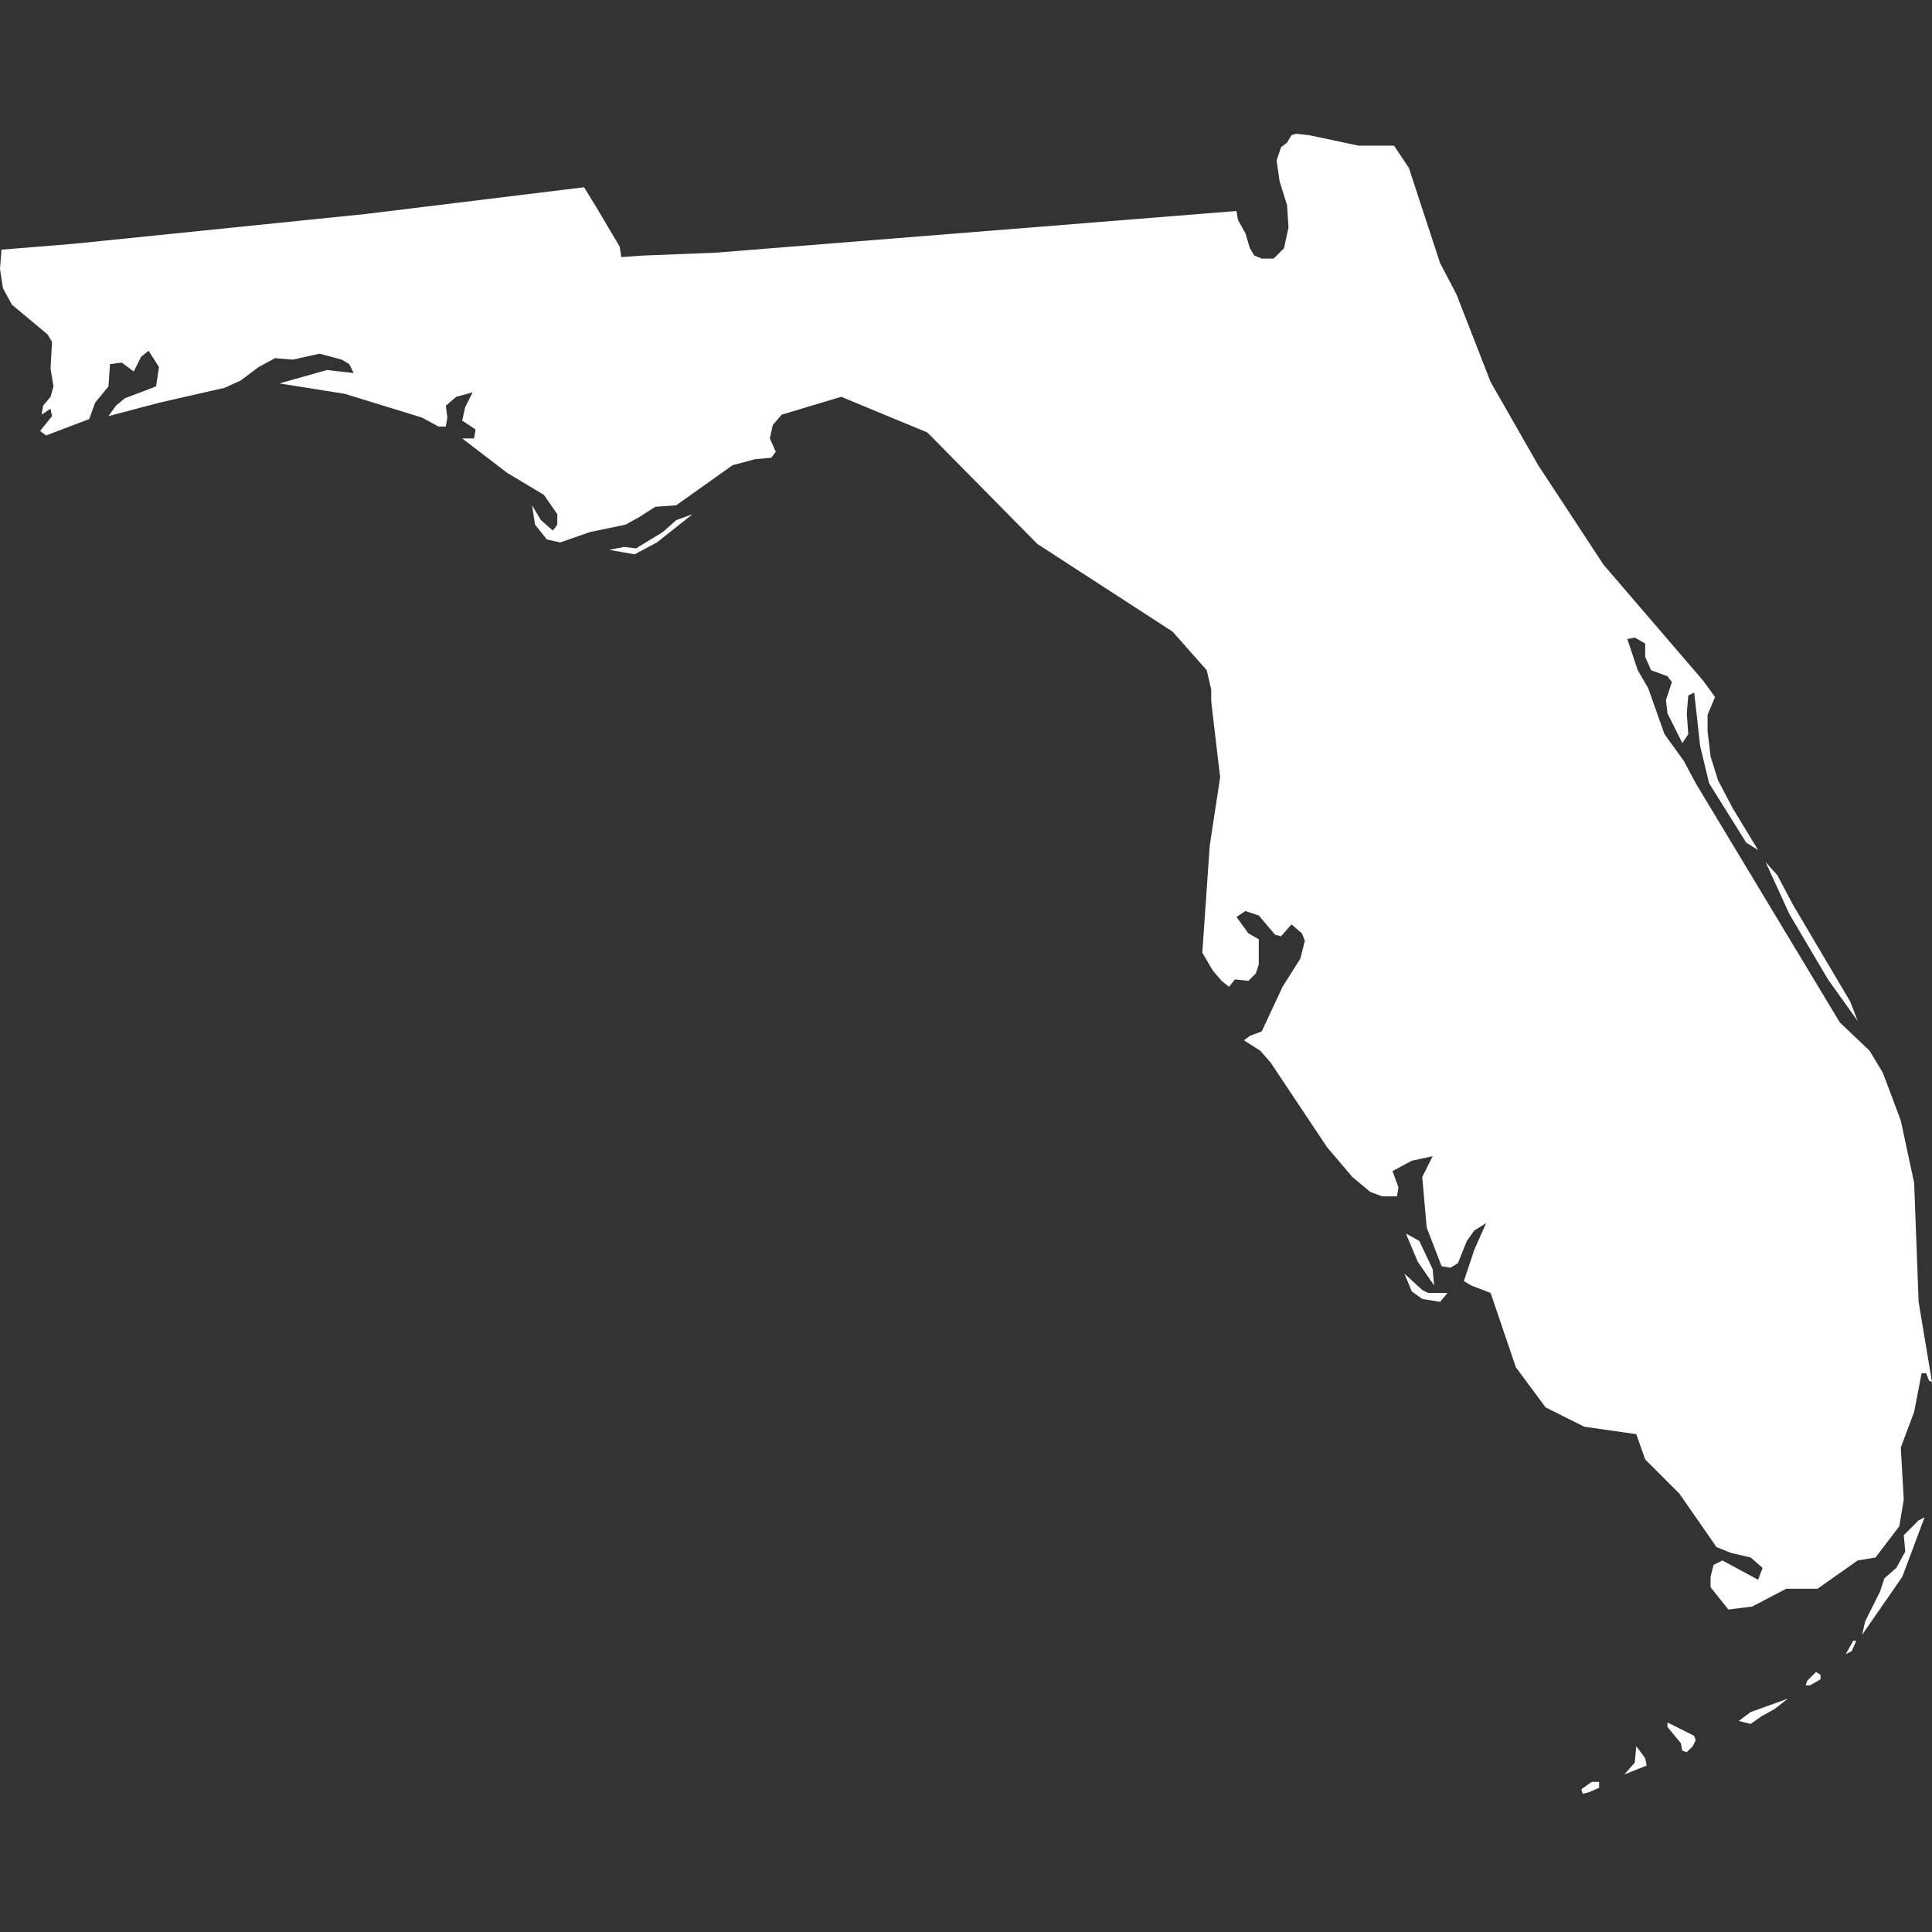 <?xml version="1.0" encoding="utf-8"?>
<!-- Generator: Adobe Illustrator 19.0.1, SVG Export Plug-In . SVG Version: 6.00 Build 0)  -->
<svg version="1.1" id="Layer_1" xmlns="http://www.w3.org/2000/svg" xmlns:xlink="http://www.w3.org/1999/xlink" x="0px" y="0px"
	 viewBox="0 0 130 130" enable-background="new 0 0 130 130" xml:space="preserve">
<rect x="0" y="0" width="130" height="130" fill="#333333" stroke="none"/>
<path id="US-FL" fill="#FFFFFF" d="M93.8,9.8l1,1.5l2.1,6.4l1.1,2.1l2.3,5.9l3.2,5.6l4.4,6.7l6.7,7.8l0.8,1.1l-0.5,1.2l0,1.1
	l0.2,1.7l0.5,1.6l1,1.9l1.7,2.8l-0.8-0.5l-2.5-4l-0.6-2.5l-0.4-3.6l-0.4,0.2l-0.1,1.2l0.1,1.4l-0.4,0.6l-1-2l-0.1-0.9l0.4-1.2
	l-0.3-0.4l-1.1-0.4l-0.4-0.9l0-0.9l-0.7-0.4l-0.5,0.1l0.7,2.1l0.7,1.2l1.1,3.1l1.3,1.8l0.8,1.5l9.7,16.1l2,1.9l0.9,1.5l1.2,3.2
	l0.9,4.2l0.3,8L130,93l-0.2-0.1l-0.2-0.5l-0.3,0l-0.5,2.6l-0.9,2.4l0.2,3.5l-0.3,1.8l-1.6,2.1l-1.2,0.2l-2.7,1.9l-2.1,0l-2.3,1.2
	l-1.6,0.2l-1.2-1.5l0-0.7l0.2-0.8l0.6-0.3l2.4,1.3l0.3-0.8l-0.8-0.7l-1.3-0.3l-1-0.4l-2.5-3.6l-2.3-2.3l-0.6-1.7l-3.5-0.5l-2.6-1.3
	l-2-2.7l-1.7-5L99,86.5l-0.5-0.3l0.7-2.1l0.8-1.8l-0.8,0.5l-0.5,0.7l-0.6,1.5l-0.5,0.3l-0.6-0.1l-1-2.6l-0.3-3.4l0.7-1.4L95,78.1
	l-1.3,0.7l0.4,1.1L94,80.5l-1,0l-0.8-0.3l-1.2-1l-1.7-2l-3.8-5.7l-0.7-0.8L83.7,70l0.4-0.3l0.8-0.3l1.4-3l1.2-1.9l0.3-1.2l-0.2-0.5
	l-0.7-0.6L86.2,63l-0.4-0.1l-1.1-1.3l-0.9-0.3l-0.6,0.4l0.8,1.1l0.7,0.4l0,1.7l-0.2,0.6L84,66l-0.9-0.1l-0.4,0.5L82.2,66l-0.6-0.7
	l-0.7-1.2l0.5-7.2l0.7-4.6l-0.6-5.1l0-0.8l-0.3-1.3l-2.3-2.6l-9.1-5.9l-7.4-7.5l-5.8-2.4l-4,1.2l-0.6,0.7l-0.2,0.9l0.4,0.9l-0.3,0.4
	l-1.1,0.1l-1.5,0.4L45.5,34l-1.4,0.1L43,34.8l-0.9,0.5l-2.4,0.5l-2,0.7l-0.9-0.2L36,35.3l-0.2-1.3l0.6,1l0.8,0.7l0.3-0.4l0-0.7
	l-0.9-1.3l-2.5-1.5l-3-2.3l0.8,0l0.1-0.6l-0.9-0.6l0.2-0.9l0.5-1l-1.1,0.3L30,27.3l0.1,0.8l-0.1,0.6l-0.5,0l-1.1-0.6l-5.2-1.6
	l-4.4-0.7l3.2-0.9l1.8,0.2l-0.3-0.6L23,24.2l-1.5-0.4l-1.8,0.4l-1.2-0.1l-1.1,0.6l-1.2,0.9l-1.1,0.5l-4.4,1L7.3,28l0.5-0.7l0.6-0.5
	l2.1-0.8l0.2-1.3L10,23.6L9.5,24L9,25l-0.8-0.6l-0.8,0.1L7.3,26l-0.9,1.1L6,28.2l-2.9,1.1L2.7,29L3.5,28l-0.1-0.5l-0.6,0.4l0.1-0.6
	l0.5-0.6l0.2-0.7l-0.2-1.2L3.5,23l-0.3-0.5l-2.4-2l-0.6-1.1L0,18.1l0.1-1.3L5,16.4l4.9-0.5l4.9-0.5l4.9-0.5l4.9-0.5l4.9-0.6l4.9-0.6
	l4.9-0.6l0.8,1.3l1.6,2.7l0.1,0.7l1.4-0.1l2.5-0.1l2.5-0.1l2.5-0.2l2.5-0.2l2.5-0.2l2.5-0.2l2.5-0.2l2.5-0.2l2.5-0.2l2.5-0.2
	l2.5-0.2l2.5-0.2l2.5-0.2l2.5-0.2l2.5-0.2l2.5-0.2l0.1,0.6l0.5,0.9l0.3,1l0.3,0.5l0.5,0.2l0.8,0l0.7-0.7l0.3-1.4l-0.1-1.5l-0.5-1.6
	l-0.2-1.4l0.3-0.9l0.4-0.3l0.3-0.5l0.3-0.1l0.9,0.1l3.3,0.7L93.8,9.8z M44.2,36.5l-1.5,0.8l-1.7-0.3l1-0.2l0.8,0.1l1.8-1.1l0.9-0.8
	l1.1-0.4L44.2,36.5z M124.5,67.4l0.5,1.3l-2-2.8l-2.6-4.4l-1.6-3.5l0.8,0.9l1,1.9L124.5,67.4z M96.4,85.4l0.1,1.1l-1.1-1.6l-0.8-1.9
	l0.9,0.5L96.4,85.4z M97.4,87l-0.5,0.6l-1.2-0.2l-0.7-0.5l-0.5-1.2l1.2,1.1l0.4,0.2L97.4,87z M128,106.1l-2.7,3.9l0.2-0.9l1-2
	l0.3-0.9l0.8-0.7l0.6-1.1l-0.1-1.1l1-1l0.4-0.2L128,106.1z M124.6,111.1l-0.4,0.2l0.5-0.9l0.2,0L124.6,111.1z M121.8,113.4l-0.3,0
	l0.1-0.3l0.6-0.6l0.3,0.2l0,0.3L121.8,113.4z M118.5,115.5l-0.7,0.5l-0.8-0.2l0.8-0.6l2.5-0.9l-0.9,0.7L118.5,115.5z M113.9,117.5
	l-0.4,0.4l-0.3-0.1l-0.1-0.5l-0.9-1.1l0-0.3l1.8,0.9l0.1,0.3L113.9,117.5z M110.3,119l-1,0.4l0.7-0.8l0.1-1.1l0.6,0.8l0.1,0.5
	L110.3,119z M106.9,120.6l-0.4,0.1l-0.1-0.3l0.7-0.5l0.5,0l0,0.4L106.9,120.6z"/>
</svg>
